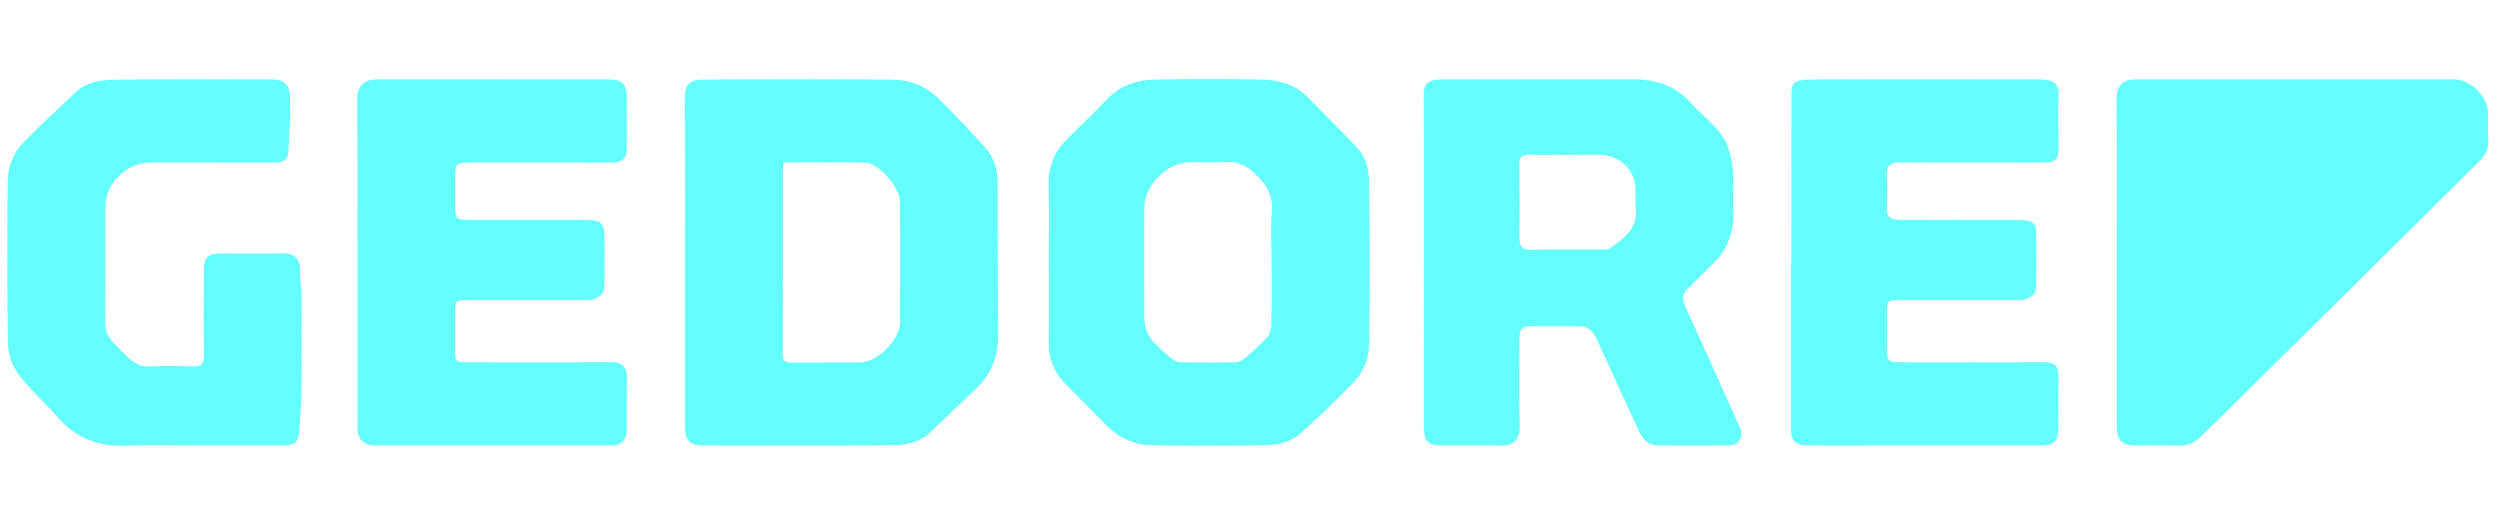 <?xml version="1.0" encoding="UTF-8"?> <svg xmlns="http://www.w3.org/2000/svg" xmlns:xlink="http://www.w3.org/1999/xlink" version="1.1" id="Слой_1" x="0px" y="0px" viewBox="0 0 948.266 200" style="enable-background:new 0 0 948.266 200;" xml:space="preserve"> <style type="text/css"> .st0{fill:#63FFFD;} </style> <g id="JZX3JN.tif"> <g> <path class="st0" d="M802.928,99.168c-0.001-20.666,0.125-41.334-0.104-61.999c-0.048-4.332,2.32-7.045,7.095-7.048 c40.291-0.023,80.583-0.028,120.874,0.003c6.519,0.005,12.95,6.583,12.986,13.102c0.018,3.215-0.174,6.442,0.046,9.642 c0.24,3.495-1.25,6.136-3.564,8.433c-17.688,17.559-35.386,35.106-53.111,52.627c-17.416,17.215-34.891,34.373-52.277,51.617 c-2.407,2.386-5.033,3.551-8.439,3.457c-5.406-0.148-10.82-0.037-16.231-0.048c-5.249-0.011-7.269-1.977-7.271-7.095 C802.925,140.961,802.929,120.065,802.928,99.168z"></path> <path class="st0" d="M259.836,99.173c-0.003-20.78,0.127-41.562-0.106-62.34c-0.049-4.393,2.034-6.61,6.629-6.643 c23.942-0.167,47.886-0.163,71.829,0.013c6.726,0.049,12.953,2.386,17.797,7.158c6.114,6.021,11.984,12.299,17.746,18.658 c3.286,3.626,4.651,8.226,4.674,13.062c0.091,19.517-0.019,39.035,0.122,58.551c0.056,7.813-2.645,14.292-8.241,19.654 c-5.826,5.581-11.635,11.183-17.492,16.733c-3.829,3.627-8.843,4.766-13.704,4.818c-24.286,0.256-48.576,0.127-72.864,0.11 c-4.323-0.003-6.382-2.095-6.384-6.399C259.835,141.422,259.839,120.297,259.836,99.173z M297.257,61.624 c-0.144,1.056-0.289,1.615-0.289,2.175c-0.016,23.631,0.004,47.261-0.06,70.892c-0.006,2.355,1.013,2.878,3.12,2.859 c8.741-0.076,17.483,0.018,26.222-0.058c6.593-0.057,15.1-8.549,15.131-15.173c0.072-15.256,0.057-30.514,0.013-45.77 c-0.015-5.144-7.804-14.616-12.909-14.81C318.175,61.351,307.84,61.624,297.257,61.624z"></path> <path class="st0" d="M540.083,99.499c0.003-20.779,0.075-41.56-0.053-62.339c-0.029-4.693,0.528-6.982,7.157-7.011 c24.057-0.105,48.116-0.018,72.172-0.047c8.494-0.01,16.008,2.229,21.823,8.8c4.896,5.532,11.57,9.632,14.244,16.932 c1.071,2.922,1.713,6.114,1.9,9.221c0.308,5.148-0.042,10.331,0.12,15.493c0.241,7.661-2.219,14.15-7.759,19.502 c-3.253,3.143-6.372,6.423-9.609,9.582c-1.967,1.92-2.184,3.745-0.978,6.365c7.101,15.426,13.998,30.946,20.947,46.441 c1.405,3.133-0.482,6.404-4.014,6.458c-9.206,0.142-18.419,0.174-27.624-0.019c-3.163-0.066-5.286-2.253-6.591-5.081 c-5.481-11.871-10.998-23.726-16.375-35.642c-1.386-3.072-3.499-4.453-6.817-4.417c-5.87,0.066-11.741-0.009-17.611,0.023 c-3.797,0.02-4.654,0.872-4.663,4.704c-0.025,11.021-0.214,22.048,0.082,33.061c0.152,5.623-2.805,7.677-7.565,7.5 c-7.242-0.27-14.501-0.068-21.753-0.072c-5.465-0.003-7.031-1.563-7.034-7.116C540.073,141.058,540.08,120.279,540.083,99.499z M594.505,58.727c-4.834,0-9.67,0.103-14.498-0.041c-2.688-0.08-3.713,0.935-3.69,3.603c0.081,9.41,0.061,18.822,0.018,28.234 c-0.014,3.001,1.229,4.258,4.344,4.211c8.974-0.132,17.951-0.043,26.927-0.062c0.914-0.003,2.056,0.18,2.703-0.274 c5.367-3.767,10.971-7.409,10.139-15.328c-0.227-2.157-0.033-4.357-0.037-6.538c-0.016-8.007-5.782-13.768-13.823-13.797 C602.56,58.72,598.532,58.731,594.505,58.727z"></path> <path class="st0" d="M397.83,99.44c0-9.758,0.195-19.522-0.066-29.273c-0.188-7.01,2.177-12.713,7.127-17.545 c5.091-4.969,10.184-9.942,15.123-15.061c4.926-5.105,11.141-7.22,17.906-7.353c13.577-0.269,27.168-0.284,40.745-0.001 c6.4,0.133,12.545,1.762,17.299,6.629c6.309,6.46,12.798,12.749,18.929,19.371c3.238,3.498,4.371,8.266,4.424,12.818 c0.236,20.432,0.228,40.87,0.018,61.302c-0.057,5.598-2.208,10.913-6.121,14.952c-6.433,6.637-13.193,12.974-20.037,19.194 c-3.552,3.229-8.334,4.275-12.906,4.365c-14.498,0.286-29.008,0.3-43.506,0.016c-6.192-0.122-11.891-2.448-16.413-6.888 c-5.404-5.306-10.625-10.796-15.999-16.134c-4.486-4.458-6.646-9.719-6.551-16.085c0.152-10.101,0.041-20.205,0.041-30.307 C397.836,99.44,397.832,99.44,397.83,99.44z M482.318,99.653c0-6.424-0.452-12.889,0.127-19.261 c0.583-6.408-2.232-10.663-6.602-14.693c-3.182-2.935-6.489-4.571-10.941-4.257c-4.464,0.314-8.966,0.062-13.453,0.068 c-8.686,0.011-17.368,8.548-17.394,17.199c-0.042,13.995-0.038,27.992,0.011,41.987c0.005,1.446,0.271,2.95,0.726,4.325 c1.668,5.038,6.076,7.788,9.741,11.109c0.896,0.812,2.427,1.269,3.678,1.293c6.667,0.128,13.34,0.108,20.01,0.032 c1.057-0.011,2.353-0.274,3.119-0.916c3.22-2.706,6.487-5.414,9.302-8.515c1.134-1.25,1.56-3.502,1.599-5.313 C482.41,115.027,482.313,107.338,482.318,99.653z"></path> <path class="st0" d="M135.595,99.516c0-20.663,0.11-41.325-0.08-61.987c-0.044-4.875,2.787-7.446,7.5-7.441 c29.234,0.038,58.467,0.011,87.702,0.03c5.254,0.004,7.012,1.74,7.032,6.885c0.025,6.314-0.112,12.629,0.008,18.939 c0.076,3.991-1.613,5.77-5.706,5.745c-17.493-0.112-34.989-0.041-52.483-0.037c-6.901,0.003-6.901,0.003-6.898,7.049 c0.001,3.329-0.008,6.657,0.003,9.987c0.013,4.034,0.651,4.702,4.816,4.708c13.811,0.022,27.623-0.004,41.434,0.01 c1.954,0.003,3.908,0.136,5.863,0.181c3.031,0.072,4.363,2.051,4.431,4.63c0.176,6.768,0.15,13.545,0.024,20.315 c-0.063,3.398-2.698,5.281-6.991,5.286c-14.962,0.016-29.924,0.001-44.886,0.009c-4.697,0.003-4.697,0.018-4.698,4.794 c-0.001,4.592-0.006,9.183-0.003,13.775c0.004,5.006,0.006,5.017,4.884,5.02c17.954,0.006,35.91,0.086,53.863-0.058 c4.074-0.033,6.529,1.291,6.378,6.266c-0.198,6.537-0.005,13.085-0.09,19.627c-0.047,3.603-2.122,5.68-5.659,5.683 c-30.04,0.028-60.079,0.032-90.119,0.003c-4.04-0.004-6.315-2.495-6.319-6.743C135.586,141.3,135.595,120.408,135.595,99.516z"></path> <path class="st0" d="M679.522,99.245c0-20.668,0.027-41.335-0.019-62.003c-0.011-5.114-0.125-7.038,7.228-7.073 c28.895-0.136,57.792-0.081,86.687-0.034c6.384,0.01,7.66,1.967,7.403,7.093c-0.281,5.612-0.141,11.25-0.037,16.875 c0.128,6.917-0.589,7.631-7.811,7.588c-17.267-0.103-34.537,0.038-51.805-0.081c-4.394-0.03-5.675,0.882-5.441,5.562 c0.166,3.322,0.16,6.664-0.001,9.987c-0.251,5.178,0.264,6.314,6.532,6.276c13.699-0.085,27.4-0.039,41.098-0.025 c1.724,0.001,3.451,0.091,5.171,0.228c2.404,0.191,3.758,1.607,3.786,3.95c0.081,7.117,0.128,14.237-0.004,21.352 c-0.057,3.097-2.746,4.872-6.936,4.878c-14.851,0.022-29.701,0.008-44.553,0.014c-5.033,0.003-5.052,0.025-5.059,4.959 c-0.006,4.019,0.004,8.037,0.003,12.056c-0.004,6.569-0.005,6.575,6.745,6.576c17.269,0.004,34.537,0.09,51.805-0.051 c5.244-0.043,6.645,1.323,6.484,6.569c-0.19,6.195-0.02,12.4-0.047,18.599c-0.02,4.745-1.754,6.41-6.637,6.411 c-21.644,0.006-43.286,0.001-64.929,0.001c-7.828,0-15.658,0.084-23.485-0.027c-5.68-0.081-6.33-2.488-6.33-6.306 c0-21.124,0-42.249,0-63.373C679.42,99.245,679.471,99.245,679.522,99.245z"></path> <path class="st0" d="M74.39,168.952c-8.864,0.003-17.739-0.284-26.587,0.077c-10.378,0.422-18.926-2.756-25.803-10.672 c-4.95-5.697-10.743-10.72-15.251-16.722c-2.323-3.094-3.661-7.651-3.731-11.576c-0.361-20.314-0.252-40.64-0.114-60.96 c0.038-5.536,1.91-10.814,5.745-14.796c6.427-6.674,13.32-12.901,20.033-19.3c4.171-3.976,9.652-4.679,14.867-4.758 c19.794-0.3,39.597-0.137,59.395-0.11c4.465,0.006,6.885,1.735,7.069,6.5c0.266,6.94-0.332,13.915-0.637,20.873 c-0.15,3.418-2.429,4.163-5.399,4.157c-15.771-0.035-31.54-0.019-47.311-0.006c-8.62,0.008-16.715,7.997-16.719,16.507 c-0.009,14.81,0.06,29.62-0.041,44.43c-0.02,2.966,1.104,5.245,3.001,7.276c1.904,2.037,3.856,4.035,5.891,5.94 c2.2,2.059,4.636,3.346,7.916,3.195c5.513-0.253,11.054-0.219,16.57-0.003c3.263,0.128,4.137-1.124,4.093-4.224 c-0.152-10.79-0.085-21.583-0.043-32.375c0.018-4.732,1.613-6.235,6.409-6.242c7.827-0.01,15.658,0.136,23.481-0.048 c5.793-0.137,6.646,3.327,6.583,7.239c-0.044,2.71,0.513,5.424,0.527,8.139c0.063,12.284,0.106,24.57-0.01,36.853 c-0.048,4.983-0.523,9.963-0.803,14.943c-0.24,4.254-1.635,5.636-5.974,5.65C96.491,168.973,85.441,168.95,74.39,168.952z"></path> </g> </g> </svg> 